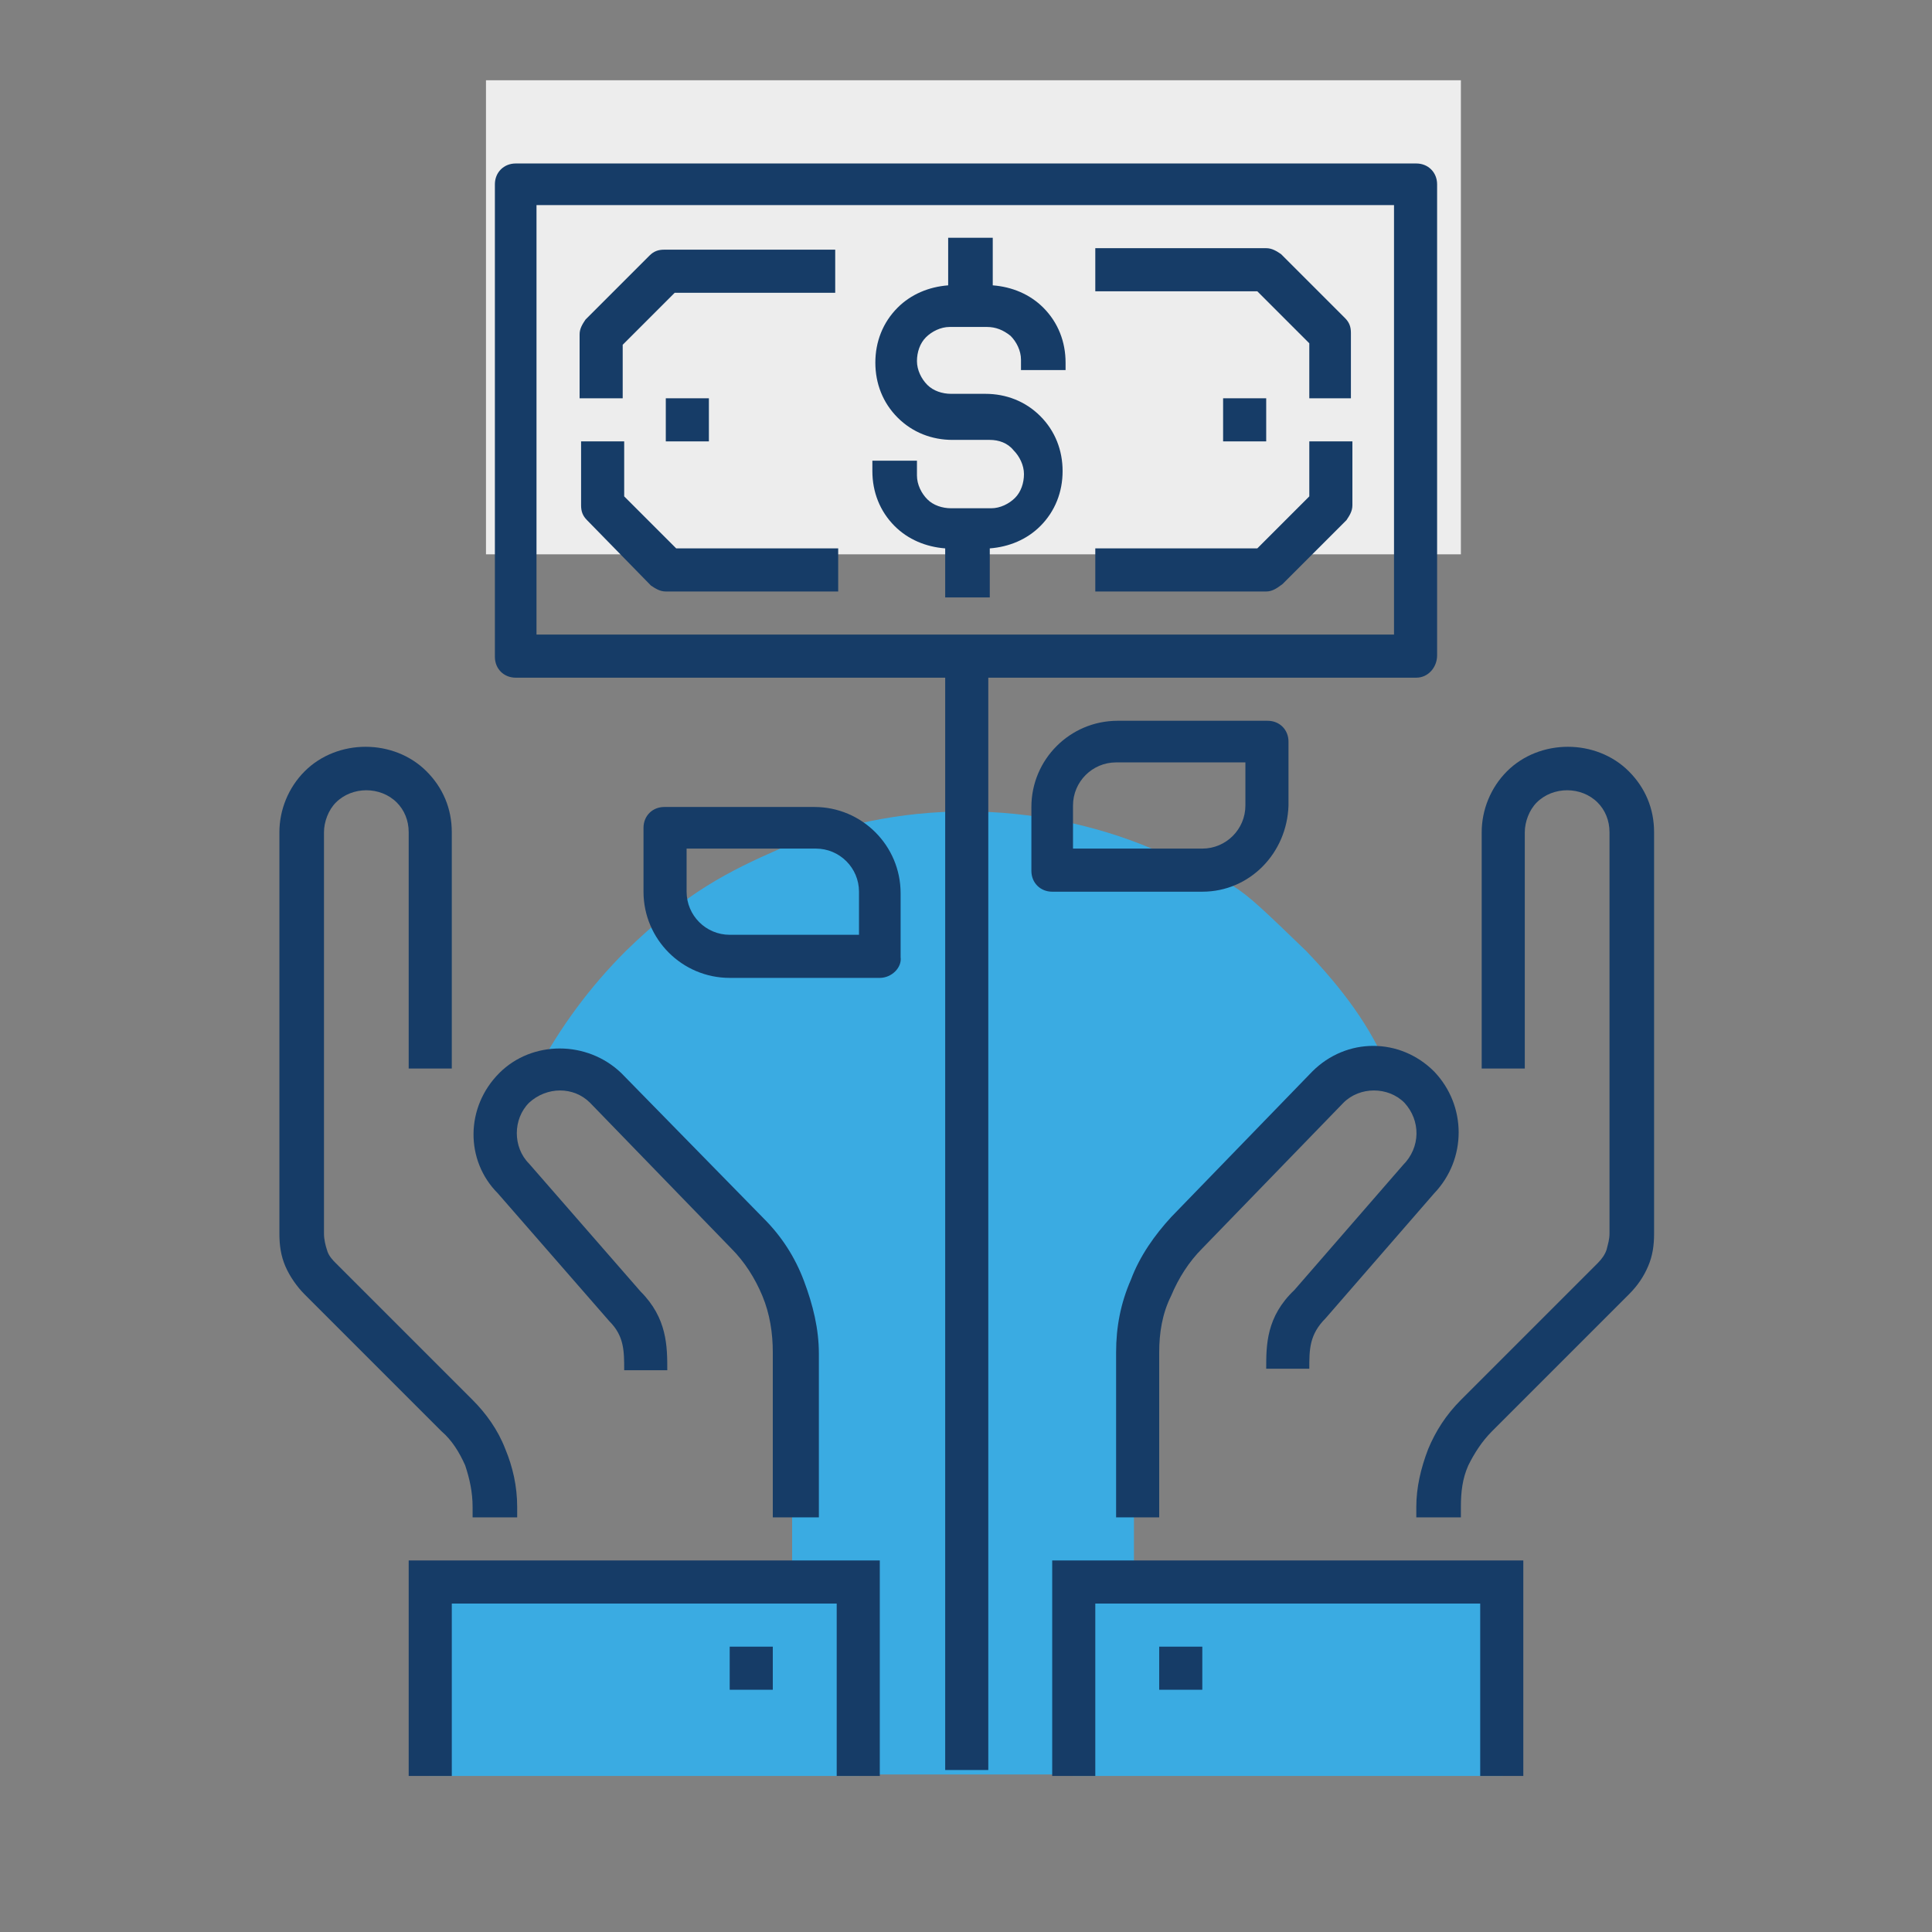 <?xml version="1.0" encoding="utf-8"?>
<!-- Generator: Adobe Illustrator 22.1.0, SVG Export Plug-In . SVG Version: 6.00 Build 0)  -->
<svg version="1.1" id="Camada_1" xmlns="http://www.w3.org/2000/svg" xmlns:xlink="http://www.w3.org/1999/xlink" x="0px" y="0px"
	 viewBox="0 0 130 130" style="enable-background:new 0 0 130 130;" xml:space="preserve" width="130" height="130">
<rect x="0" y="0" width="130" height="130" fill="#808080" stroke="none"/>
<style type="text/css">
	.st0{fill:#EDEDED;}
	.st1{fill:#3AABE2;}
	.st2{fill:#163C67;}
</style>
<g>
	<rect x="32.7" y="5.4" class="st0" width="65.6" height="31.9"/>
	<g>
		<g>
			<g>
				<path class="st1" d="M87.9,64c-5.6-5.4-4.1-4-10.4-6.9c-3.8-1.6-8.1-2.5-12.5-2.5c-4.4,0-8.6,0.9-12.5,2.5
					c-3.4,1.5-6.3,2.9-10.4,6.9c-2.4,2.4-4.4,5.1-6,8.1c1.5-0.5,3.3-0.2,4.5,1l9.5,9.8c1,1,1.8,2.3,2.4,3.7c0.6,1.4,0.8,2.9,0.8,4.3
					v15.5h4.3v13h14.4v-13h4.3V91c0-1.4,0.3-2.9,0.8-4.3c0.6-1.4,1.4-2.7,2.4-3.7l9.5-9.8c1.2-1.2,3-1.5,4.5-1
					C92.3,69.1,90.2,66.4,87.9,64z"/>
			</g>
			<g>
				<g>
					<rect x="28.9" y="106.5" class="st1" width="28.9" height="13"/>
				</g>
				<g>
					<g>
						<polygon class="st2" points="59.2,119.5 56.3,119.5 56.3,107.9 30.4,107.9 30.4,119.5 27.5,119.5 27.5,105 59.2,105 						"/>
					</g>
				</g>
				<g>
					<g>
						<path class="st2" d="M34.7,102.1h-2.9v-0.7c0-1-0.2-1.9-0.5-2.8c-0.4-0.9-0.9-1.7-1.6-2.3l-9.2-9.2c-0.5-0.5-1-1.2-1.3-1.9
							c-0.3-0.7-0.4-1.4-0.4-2.2V56c0-1.5,0.6-3,1.7-4.1c2.2-2.2,6-2.2,8.2,0c1.1,1.1,1.7,2.5,1.7,4.1v15.9h-2.9V56
							c0-0.8-0.3-1.5-0.8-2c-1.1-1.1-3-1.1-4.1,0c-0.5,0.5-0.8,1.3-0.8,2V83c0,0.4,0.1,0.8,0.2,1.1c0.1,0.4,0.4,0.7,0.6,0.9l9.2,9.2
							c0.9,0.9,1.7,2,2.2,3.3c0.5,1.2,0.8,2.5,0.8,3.9V102.1z"/>
					</g>
				</g>
				<g>
					<g>
						<path class="st2" d="M54.9,102.1H52V91c0-1.3-0.2-2.6-0.7-3.8c-0.5-1.2-1.2-2.3-2.1-3.2l-9.5-9.8c-1.1-1.1-2.9-1.1-4.1,0
							c-1.1,1.1-1.1,3,0,4.1l7.5,8.6c1.8,1.8,1.8,3.7,1.8,5.3h-2.9c0-1.3,0-2.3-1-3.3l-7.5-8.6c-2.2-2.2-2.2-5.8,0.1-8.1
							c2.2-2.2,5.9-2.2,8.2,0l9.6,9.8c1.2,1.2,2.1,2.6,2.7,4.2c0.6,1.6,1,3.2,1,4.9V102.1z"/>
					</g>
				</g>
				<g>
					<g>
						<rect x="49.1" y="110.8" class="st2" width="2.9" height="2.9"/>
					</g>
				</g>
			</g>
			<g>
				<g>
					<rect x="72.2" y="106.5" class="st1" width="28.9" height="13"/>
				</g>
				<g>
					<g>
						<polygon class="st2" points="102.5,119.5 99.6,119.5 99.6,107.9 73.7,107.9 73.7,119.5 70.8,119.5 70.8,105 102.5,105 						
							"/>
					</g>
				</g>
				<g>
					<g>
						<path class="st2" d="M98.2,102.1h-2.9v-0.7c0-1.3,0.3-2.6,0.8-3.9c0.5-1.2,1.2-2.3,2.2-3.3l9.2-9.2c0.3-0.3,0.5-0.6,0.6-0.9
							c0.1-0.4,0.2-0.7,0.2-1.1V56c0-0.8-0.3-1.5-0.8-2c-1.1-1.1-3-1.1-4.1,0c-0.5,0.5-0.8,1.3-0.8,2v15.9h-2.9V56
							c0-1.5,0.6-3,1.7-4.1c2.2-2.2,6-2.2,8.2,0c1.1,1.1,1.7,2.5,1.7,4.1V83c0,0.8-0.1,1.5-0.4,2.2c-0.3,0.7-0.7,1.3-1.3,1.9
							l-9.2,9.2c-0.7,0.7-1.2,1.5-1.6,2.3c-0.4,0.9-0.5,1.8-0.5,2.8V102.1z"/>
					</g>
				</g>
				<g>
					<g>
						<path class="st2" d="M78,102.1h-2.9V91c0-1.7,0.3-3.3,1-4.9c0.6-1.6,1.6-3,2.7-4.2l9.5-9.8c2.3-2.3,5.9-2.3,8.2,0
							c2.2,2.3,2.2,5.9,0,8.2l-7.3,8.4c-1.1,1.1-1.1,2.1-1.1,3.4h-2.9c0-1.6,0-3.5,1.9-5.3l7.3-8.4c1.2-1.2,1.2-3,0.1-4.2
							c-1.1-1.1-3-1.1-4.1,0l-9.5,9.8c-0.9,0.9-1.6,2-2.1,3.2C78.2,88.4,78,89.7,78,91V102.1z"/>
					</g>
				</g>
				<g>
					<g>
						<rect x="78" y="110.8" class="st2" width="2.9" height="2.9"/>
					</g>
				</g>
			</g>
			<g>
				<g>
					<g>
						<g>
							<g>
								<rect x="63.6" y="44.1" class="st2" width="2.9" height="75"/>
							</g>
						</g>
						<g>
							<g>
								<g>
									<path class="st2" d="M95.3,45.6H34.7c-0.8,0-1.4-0.6-1.4-1.4V12.4c0-0.8,0.6-1.4,1.4-1.4h60.6c0.8,0,1.4,0.6,1.4,1.4v31.7
										C96.7,44.9,96.1,45.6,95.3,45.6z M36.1,42.7h57.7V13.8H36.1V42.7z"/>
								</g>
							</g>
							<g>
								<g>
									<path class="st2" d="M49.1,13.8"/>
								</g>
							</g>
							<g>
								<g>
									<path class="st2" d="M80.9,13.8"/>
								</g>
							</g>
							<g>
								<g>
									<path class="st2" d="M80.9,42.7"/>
								</g>
							</g>
							<g>
								<g>
									<path class="st2" d="M49.1,42.7"/>
								</g>
							</g>
							<g>
								<g>
									<rect x="44.8" y="26.8" class="st2" width="2.9" height="2.9"/>
								</g>
							</g>
							<g>
								<g>
									<rect x="82.3" y="26.8" class="st2" width="2.9" height="2.9"/>
								</g>
							</g>
							<g>
								<g>
									<path class="st2" d="M85.2,39.8H73.7v-2.9h10.9l3.5-3.5v-3.7H91V34c0,0.4-0.2,0.7-0.4,1l-4.3,4.3
										C85.9,39.6,85.6,39.8,85.2,39.8z"/>
								</g>
							</g>
							<g>
								<g>
									<path class="st2" d="M56.3,39.8H44.8c-0.4,0-0.7-0.2-1-0.4L39.5,35c-0.3-0.3-0.4-0.6-0.4-1v-4.3h2.9v3.7l3.5,3.5h10.9V39.8
										z"/>
								</g>
							</g>
							<g>
								<g>
									<path class="st2" d="M41.9,26.8H39v-4.3c0-0.4,0.2-0.7,0.4-1l4.3-4.3c0.3-0.3,0.6-0.4,1-0.4h11.5v2.9H45.4l-3.5,3.5V26.8z"
										/>
								</g>
							</g>
							<g>
								<g>
									<path class="st2" d="M91,26.8h-2.9v-3.7l-3.5-3.5H73.7v-2.9h11.5c0.4,0,0.7,0.2,1,0.4l4.3,4.3c0.3,0.3,0.4,0.6,0.4,1V26.8z
										"/>
								</g>
							</g>
						</g>
						<g>
							<g>
								<g>
									<path class="st2" d="M80.9,60H70.8c-0.8,0-1.4-0.6-1.4-1.4v-4.3c0-3.2,2.6-5.8,5.8-5.8h10.1c0.8,0,1.4,0.6,1.4,1.4v4.3
										C86.6,57.4,84.1,60,80.9,60z M72.2,57.1h8.7c1.6,0,2.9-1.3,2.9-2.9v-2.9h-8.7c-1.6,0-2.9,1.3-2.9,2.9V57.1z"/>
								</g>
							</g>
							<g>
								<g>
									<path class="st2" d="M59.2,65.8H49.1c-3.2,0-5.8-2.6-5.8-5.8v-4.3c0-0.8,0.6-1.4,1.4-1.4h10.1c3.2,0,5.8,2.6,5.8,5.8v4.3
										C60.7,65.1,60,65.8,59.2,65.8z M46.2,57.1V60c0,1.6,1.3,2.9,2.9,2.9h8.7V60c0-1.6-1.3-2.9-2.9-2.9H46.2z"/>
								</g>
							</g>
						</g>
					</g>
				</g>
			</g>
			<path class="st2" d="M71.7,25.1v-0.7c0-1.4-0.5-2.7-1.5-3.7c-0.9-0.9-2.1-1.4-3.4-1.5l0-3.2h-3l0,3.2c-1.3,0.1-2.5,0.6-3.4,1.5
				c-1,1-1.5,2.3-1.5,3.7c0,1.4,0.5,2.7,1.5,3.7c1,1,2.3,1.5,3.7,1.5h2.5c0.6,0,1.2,0.2,1.6,0.7c0.4,0.4,0.7,1,0.7,1.6
				c0,0.6-0.2,1.2-0.6,1.6c-0.4,0.4-1,0.7-1.6,0.7H64c-0.6,0-1.2-0.2-1.6-0.6c-0.4-0.4-0.7-1-0.7-1.6V31l-3,0l0,0.7
				c0,1.4,0.5,2.7,1.5,3.7c0.9,0.9,2.1,1.4,3.4,1.5l0,3.3h3l0-3.3c1.3-0.1,2.5-0.6,3.4-1.5c1-1,1.5-2.3,1.5-3.7
				c0-1.4-0.5-2.7-1.5-3.7c-1-1-2.3-1.5-3.7-1.5H64c-0.6,0-1.2-0.2-1.6-0.6c-0.4-0.4-0.7-1-0.7-1.6c0-0.6,0.2-1.2,0.6-1.6
				c0.4-0.4,1-0.7,1.6-0.7h2.5c0.6,0,1.1,0.2,1.6,0.6c0.4,0.4,0.7,1,0.7,1.6v0.7H71.7z"/>
		</g>
	</g>
</g>
</svg>
